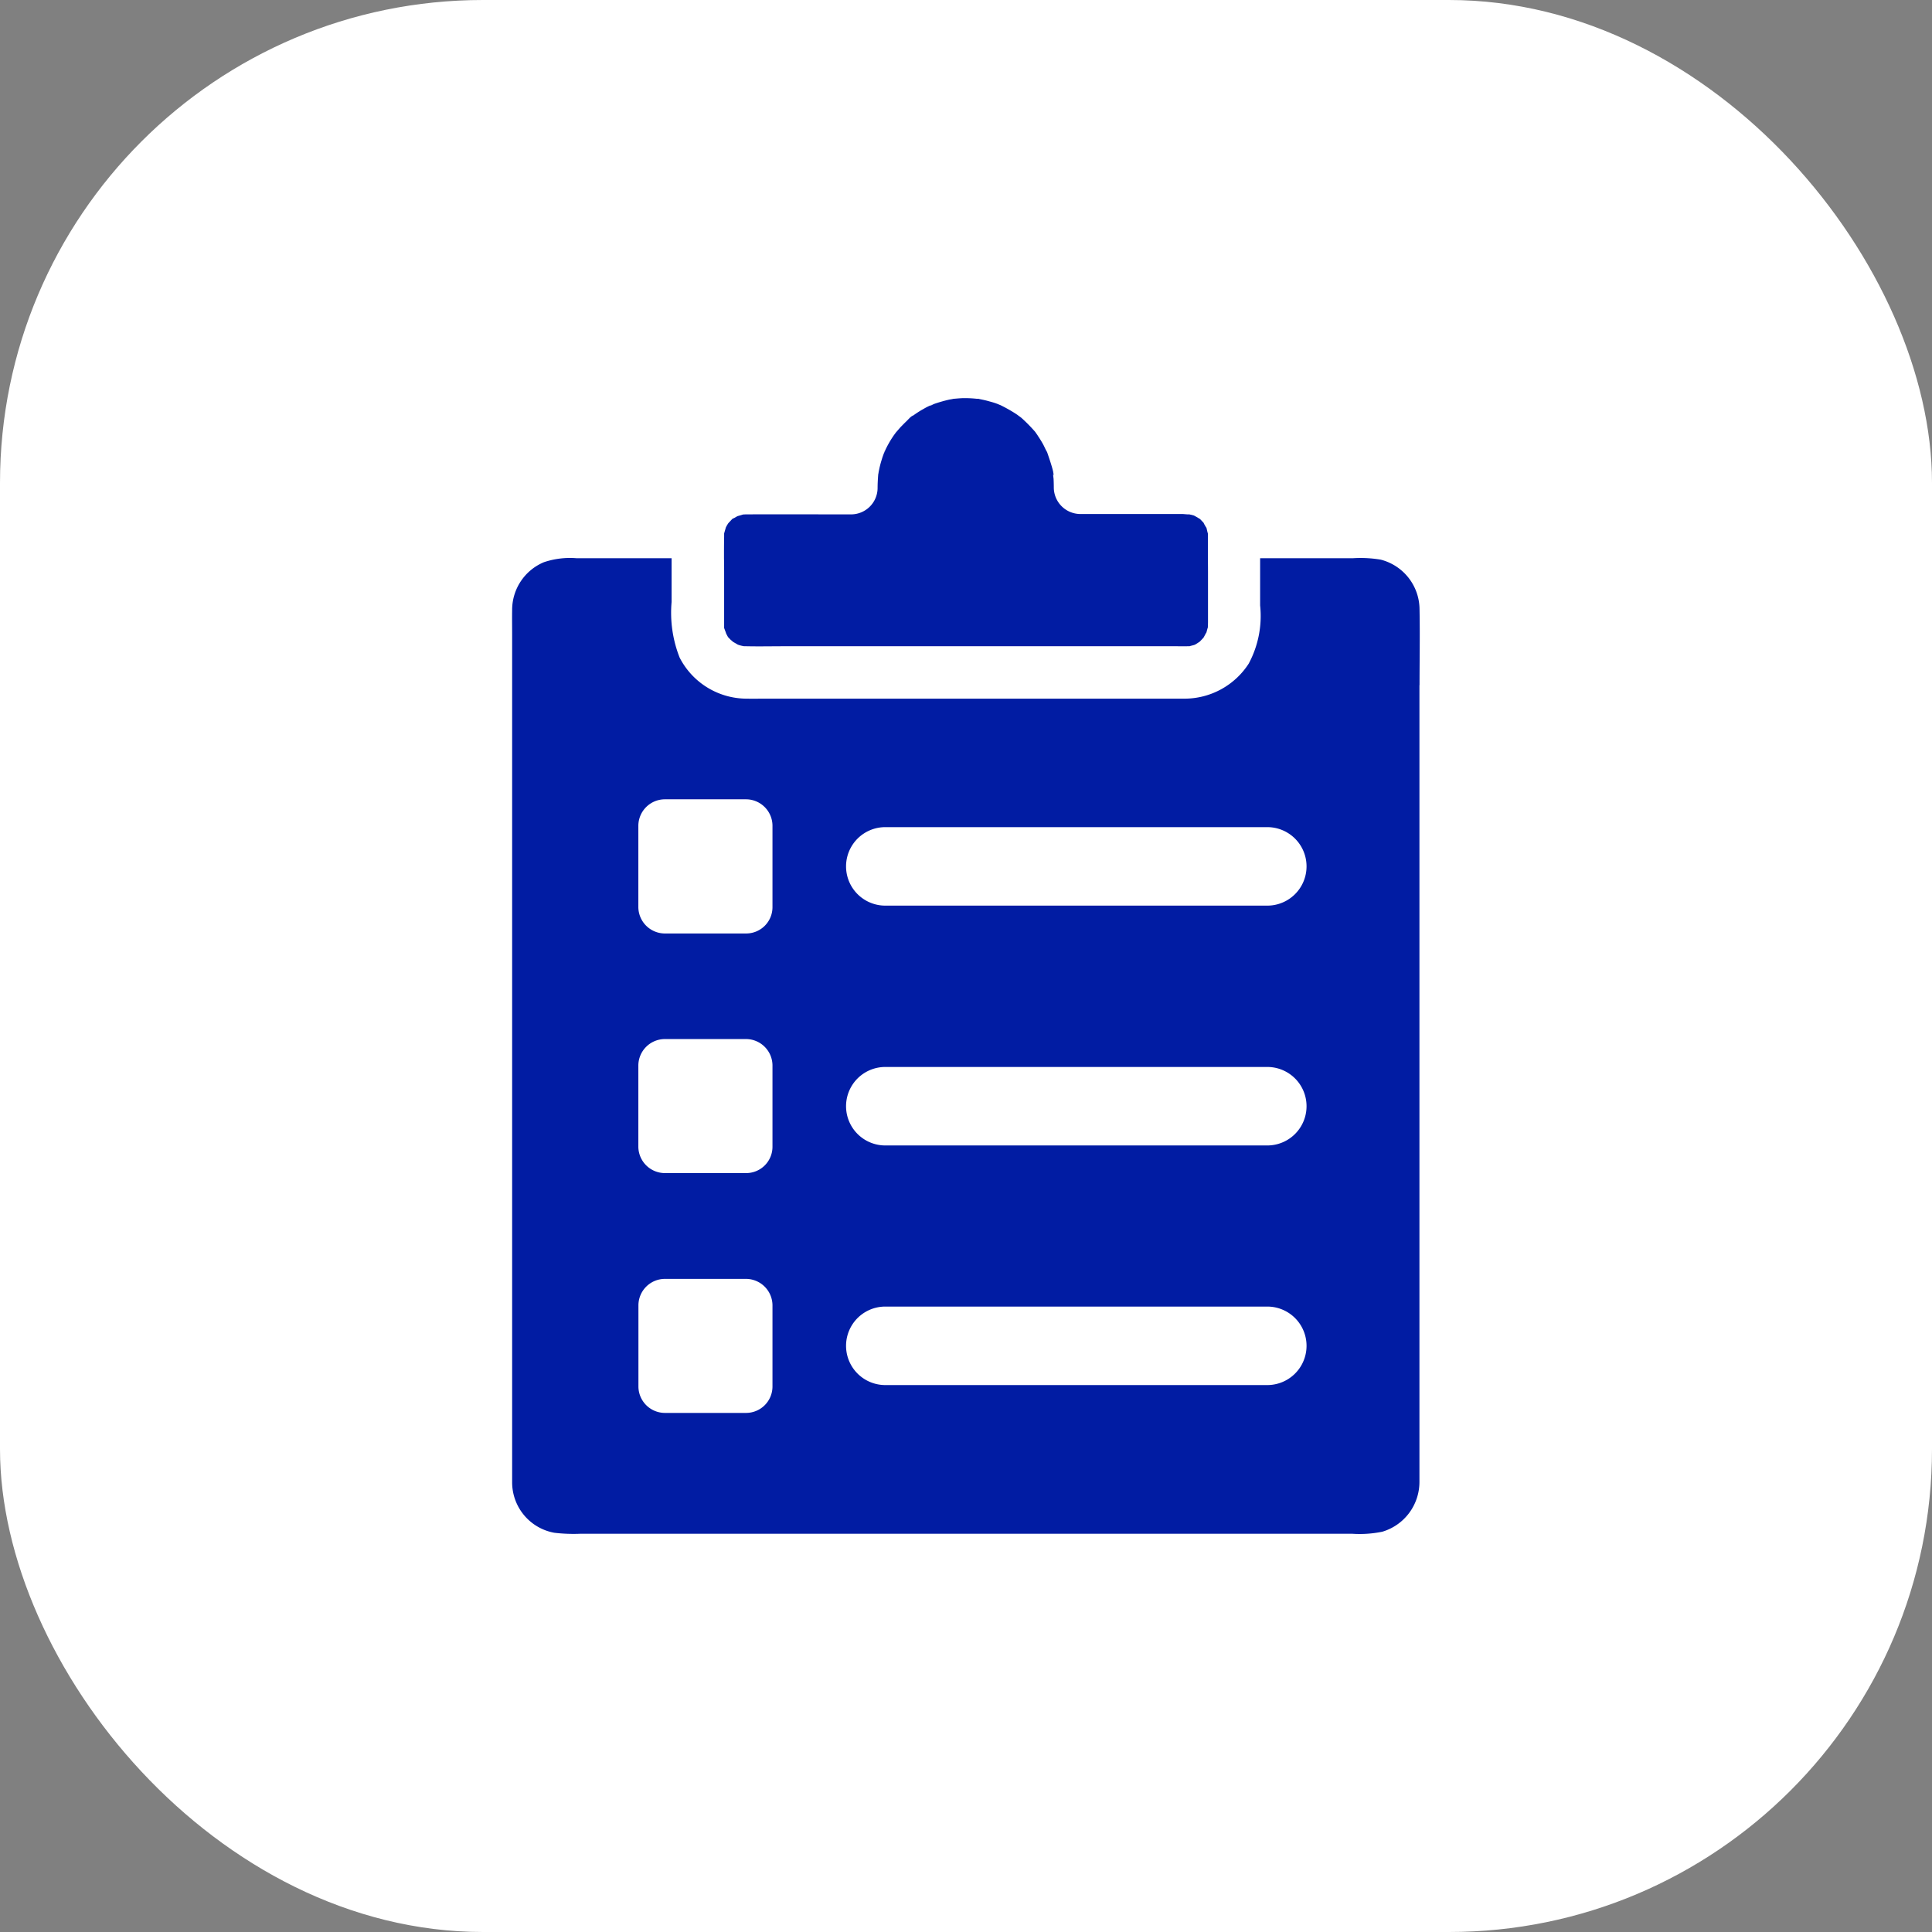 <svg xmlns="http://www.w3.org/2000/svg" xmlns:xlink="http://www.w3.org/1999/xlink" width="96" height="96" viewBox="0 0 96 96"><rect x="0" y="0" width="96" height="96" fill="#808080" stroke="none"/><defs><clipPath id="clip-path"><rect id="Rectangle_5695" data-name="Rectangle 5695" width="45.102" height="56.429" fill="#011ca3"></rect></clipPath></defs><g id="Menu_Inventory" data-name="Menu Inventory" transform="translate(-3672 -1588)"><rect id="Rectangle_5699" data-name="Rectangle 5699" width="96" height="96" rx="24" transform="translate(3672 1588)" fill="#fff"></rect><g id="Group_45442" data-name="Group 45442" transform="translate(3697.448 1607.786)"><g id="Group_45441" data-name="Group 45441" transform="translate(0 0)" clip-path="url(#clip-path)"><path id="Path_22434" data-name="Path 22434" d="M45.088,8.523c0-1.248.025-2.5,0-3.755A2.564,2.564,0,0,0,43.16,2.286a6.035,6.035,0,0,0-1.37-.072H37.167V4.56A5.007,5.007,0,0,1,36.6,7.452a3.8,3.8,0,0,1-3.2,1.741H12.5c-.273,0-.547.007-.82,0A3.751,3.751,0,0,1,8.323,7.153a6.075,6.075,0,0,1-.4-2.762V2.214H3.19a4.04,4.04,0,0,0-1.615.2A2.569,2.569,0,0,0,0,4.786c-.007.4,0,.8,0,1.2V48.14a2.547,2.547,0,0,0,2.1,2.5,8.132,8.132,0,0,0,1.324.047h38.3a5.605,5.605,0,0,0,1.514-.1,2.579,2.579,0,0,0,1.845-2.471V8.523ZM11.636,44.684H7.575a1.319,1.319,0,0,1-1.3-1.3V39.324a1.319,1.319,0,0,1,1.3-1.3h4.061a1.322,1.322,0,0,1,1.3,1.3v4.061A1.313,1.313,0,0,1,11.636,44.684Zm0-11.917H7.571a1.322,1.322,0,0,1-1.3-1.3V27.407a1.322,1.322,0,0,1,1.3-1.3h4.065a1.319,1.319,0,0,1,1.3,1.3v4.061A1.307,1.307,0,0,1,11.636,32.767Zm0-11.906H7.571a1.322,1.322,0,0,1-1.3-1.3V15.494a1.322,1.322,0,0,1,1.3-1.3h4.065a1.319,1.319,0,0,1,1.3,1.3v4.068A1.307,1.307,0,0,1,11.636,20.861ZM37.52,43.3H18.542a1.95,1.95,0,0,1,0-3.9H37.527a1.95,1.95,0,1,1-.007,3.9Zm0-11.906H18.542a1.95,1.95,0,0,1,0-3.9H37.527a1.95,1.95,0,1,1-.007,3.9Zm0-11.917H18.542a1.95,1.95,0,0,1,0-3.9H37.527a1.95,1.95,0,1,1-.007,3.9Z" transform="translate(0 5.737)" fill="#011ca3"></path><path id="Path_22435" data-name="Path 22435" d="M26.981,8.928v2.194c0,.094-.007.176-.007.27l-.007.018c-.025.079-.043.155-.065.234-.05.072-.09.169-.137.241l0,.011c-.061.061-.112.119-.169.176l-.032.032-.1.065a1.485,1.485,0,0,1-.129.079.58.58,0,0,1-.1.032c-.061.018-.112.025-.169.047l-.04,0H25.96c-.194.007-.388,0-.576,0H5.957c-.637,0-1.281.014-1.917,0H3.925c-.054-.011-.1-.018-.151-.032a1.208,1.208,0,0,1-.162-.05c-.072-.047-.147-.086-.219-.129l-.014-.007a1.509,1.509,0,0,0-.115-.1l-.119-.122-.007-.007c-.032-.05-.068-.122-.1-.183-.011-.043-.065-.18-.1-.277l0-.112V8.824c0-.291,0-.583-.007-.87,0-.356,0-.716.007-1.072,0-.05,0-.09,0-.137V6.72l.054-.187.025-.086.007-.025a1.982,1.982,0,0,1,.122-.209c.022-.018.032-.04.054-.058s.09-.1.155-.162a.492.492,0,0,1,.072-.032c.065-.032.122-.072.18-.1.086-.022.169-.047.248-.072l.007-.007c.058,0,.115-.007.176-.007h.05c1.565-.007,3.133,0,4.7,0h.475a1.319,1.319,0,0,0,1.3-1.3c0-.234.014-.46.032-.694l.007-.025c.011-.061.018-.119.032-.176a4.759,4.759,0,0,1,.129-.507c.032-.112.072-.223.112-.331.018-.047.14-.248.032-.086l-.047.065.086-.14a5.025,5.025,0,0,1,.428-.741l.1-.137.007-.007.219-.252c.1-.1.194-.2.3-.3.054-.05.259-.284.32-.277-.047.032-.086.065-.129.1l.133-.1.144-.1c.119-.079.241-.158.363-.223A3.041,3.041,0,0,1,13.13.386c.04-.018.248-.155.079-.04s.112-.04.162-.058a6.945,6.945,0,0,1,.755-.216c.058-.011.115-.018.173-.032l.029-.007c.14-.011.284-.025.428-.032a5.455,5.455,0,0,1,.727.029l.079,0c.043.007.09.022.1.022.155.032.309.065.468.112.122.032.245.068.37.115.05.018.108.047.162.065a7.562,7.562,0,0,1,.745.417c.047.032.1.065.144.1.025.018.234.194.072.05L17.6.886c.05.04.187.162.219.194a7.631,7.631,0,0,1,.579.6c.04.065.09.122.129.191.086.129.169.259.248.4s.129.277.209.406c.025.072.05.144.076.223s.306.885.234.935c0,0-.011-.122-.018-.169a.514.514,0,0,0,.007.086c0,.09.018.18.025.266.007.147.011.3.011.439a1.325,1.325,0,0,0,1.3,1.3h5.065c.119,0,.255.025.37.018.047.014.094.018.137.032l.094.025.036.022c.054.025.1.058.151.083l.072.047L26.579,6l.122.129.054.054.025.05c.025.054.058.1.083.151l.04.058c.025.086.047.209.058.234l.014.054V7.928C26.981,8.277,26.981,8.6,26.981,8.928Z" transform="translate(7.596 -0.002)" fill="#011ca3"></path></g></g></g></svg>
